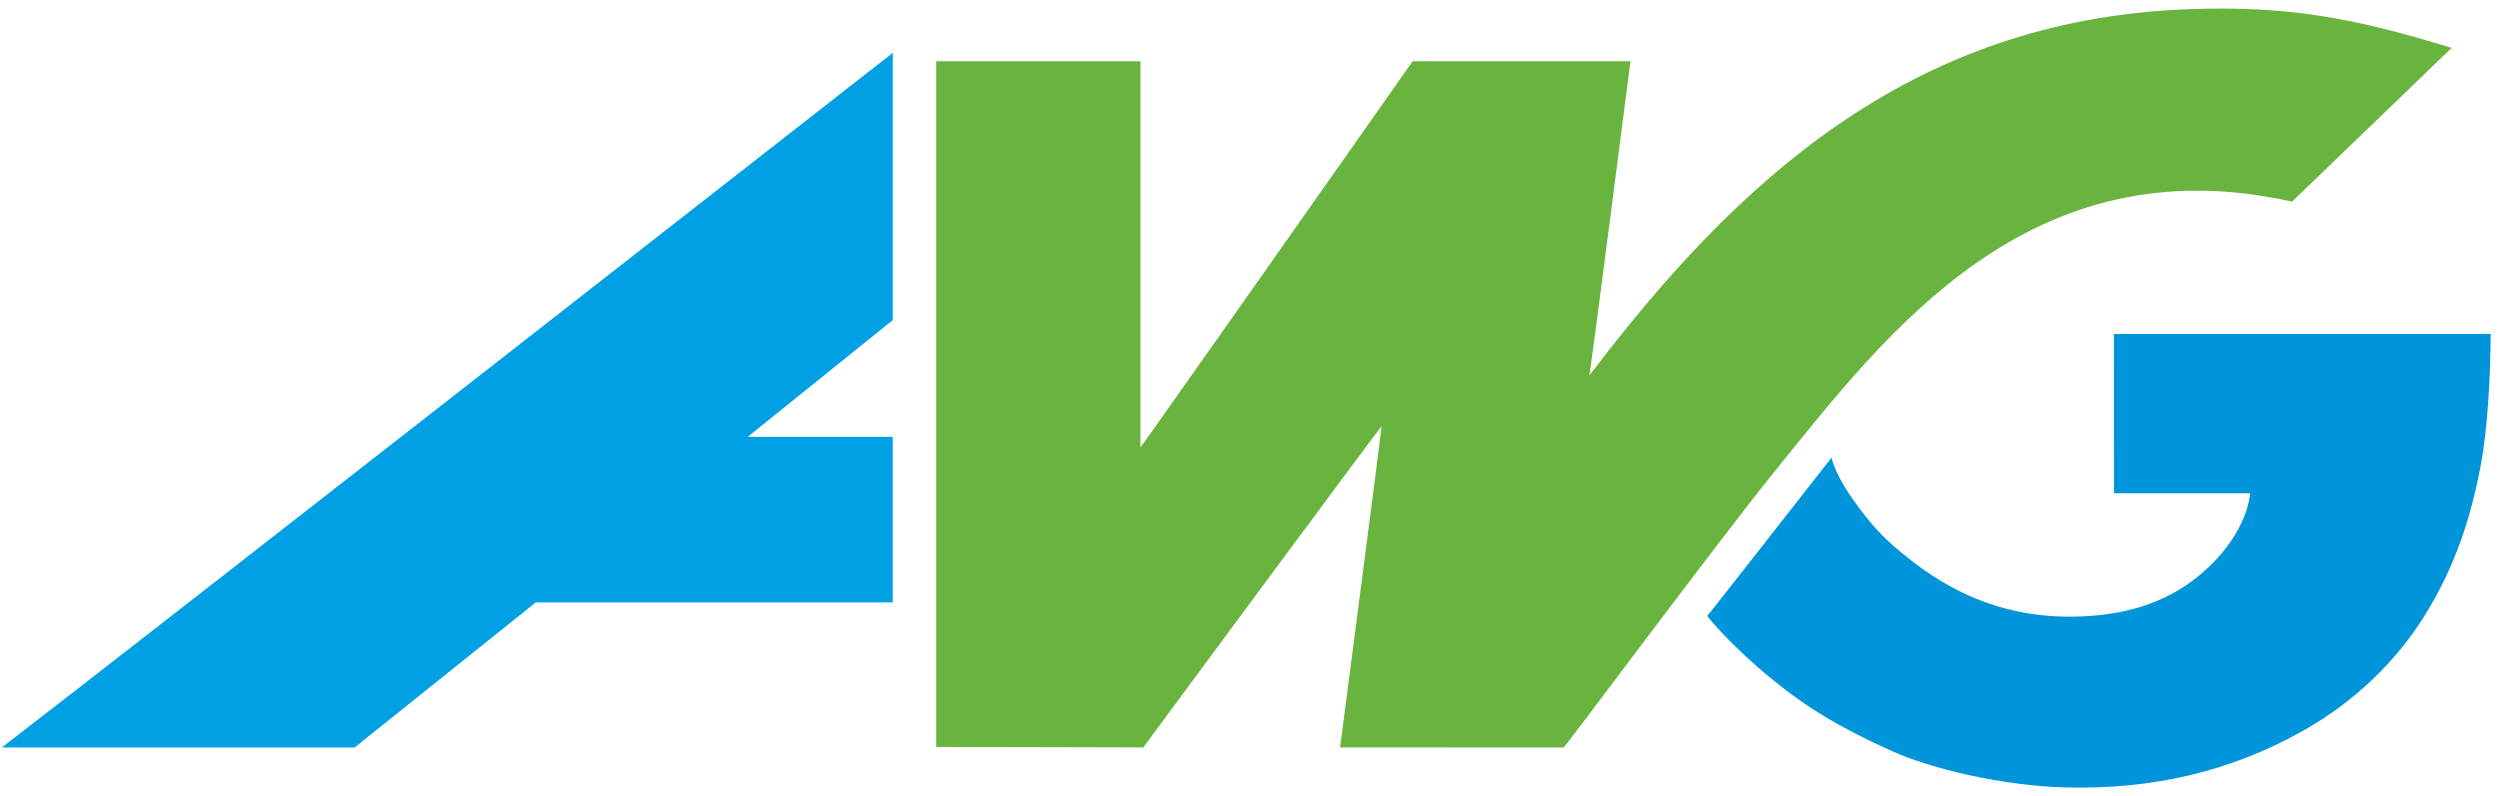<?xml version="1.0" encoding="UTF-8" standalone="no"?><!DOCTYPE svg PUBLIC "-//W3C//DTD SVG 1.1//EN" "http://www.w3.org/Graphics/SVG/1.1/DTD/svg11.dtd"><svg width="100%" height="100%" viewBox="0 0 1116755 355696" version="1.1" xmlns="http://www.w3.org/2000/svg" xmlns:xlink="http://www.w3.org/1999/xlink" xml:space="preserve" xmlns:serif="http://www.serif.com/" style="fill-rule:evenodd;clip-rule:evenodd;stroke-linejoin:round;stroke-miterlimit:2;"><g><path d="M1.09515e+06,21402.4l-71296.7,68674.6c-117318,-26305.4 -181248,59035.8 -229934,119020c-25720.1,31653 -94839.6,124797 -95435.4,124797l-99857.5,-26.267c0,-0 18535.1,-142044 18535.1,-143415c-0,-700.817 -106466,143415 -106466,143415l-92484.2,-214.842l-0,-306271l91229.2,-0l-0,172430c-0,565.104 121583,-172430 121583,-172430l97292.9,-0c0,-0 -18089.6,141155 -18382.3,140401c65687.1,-86550.8 143032,-158485 266097,-163608c46933.3,-1956.75 76953.3,4337.88 119119,17226.7l-0,0.296l-0.279,0.642l0.625,0.625l0.195,-0.079Z" style="fill:#69b33f;fill-rule:nonzero;"/><path d="M333972,195148l64807.5,0l0,73959.2l-159483,-0l-80899.2,64787.5l-157590,-0c52478.8,-40187.7 397988,-310269 397988,-310269l0,119371l-64824.2,52150l1.146,1.163l0.225,0.57l0.362,-0.691l-0.067,0.208Z" style="fill:#00a0e4;fill-rule:nonzero;"/><path d="M1.11258e+06,149192c-67.85,21647.4 -1710.51,43782.5 -4164.57,57225c-4286.29,23333.8 -11235,46462.1 -26128.5,69827.5c-11516.2,18078.1 -29271.5,36780.5 -54666.2,50830c-30643.2,16987.1 -65090.4,25834.5 -105588,24658c-28288.4,-832.833 -59663.8,-8450.88 -76975,-16258.5c-22981.1,-10355.8 -38214.9,-19476.2 -54268.8,-32699.3c-17331,-14275.3 -27791,-26829 -28141.5,-27713c-0,350.258 32913.7,-41847.1 55497.9,-70601.2c11.425,0 1335.21,7153.33 9785.79,18937.2c7493.92,10435 12495.8,16552.5 25467.9,26687.3c16180.5,12637.8 38659.2,25353.5 71103.3,25379.9c25446.3,0 42489.6,-6949.88 54457.1,-15719.7c13794.5,-10114.7 24588.5,-25001.8 26222.4,-39408l-60836.7,0l-31.321,-71145l168265,0l0.016,-0.087l0.163,-0.038Z" style="fill:#0095db;fill-rule:nonzero;"/></g></svg>